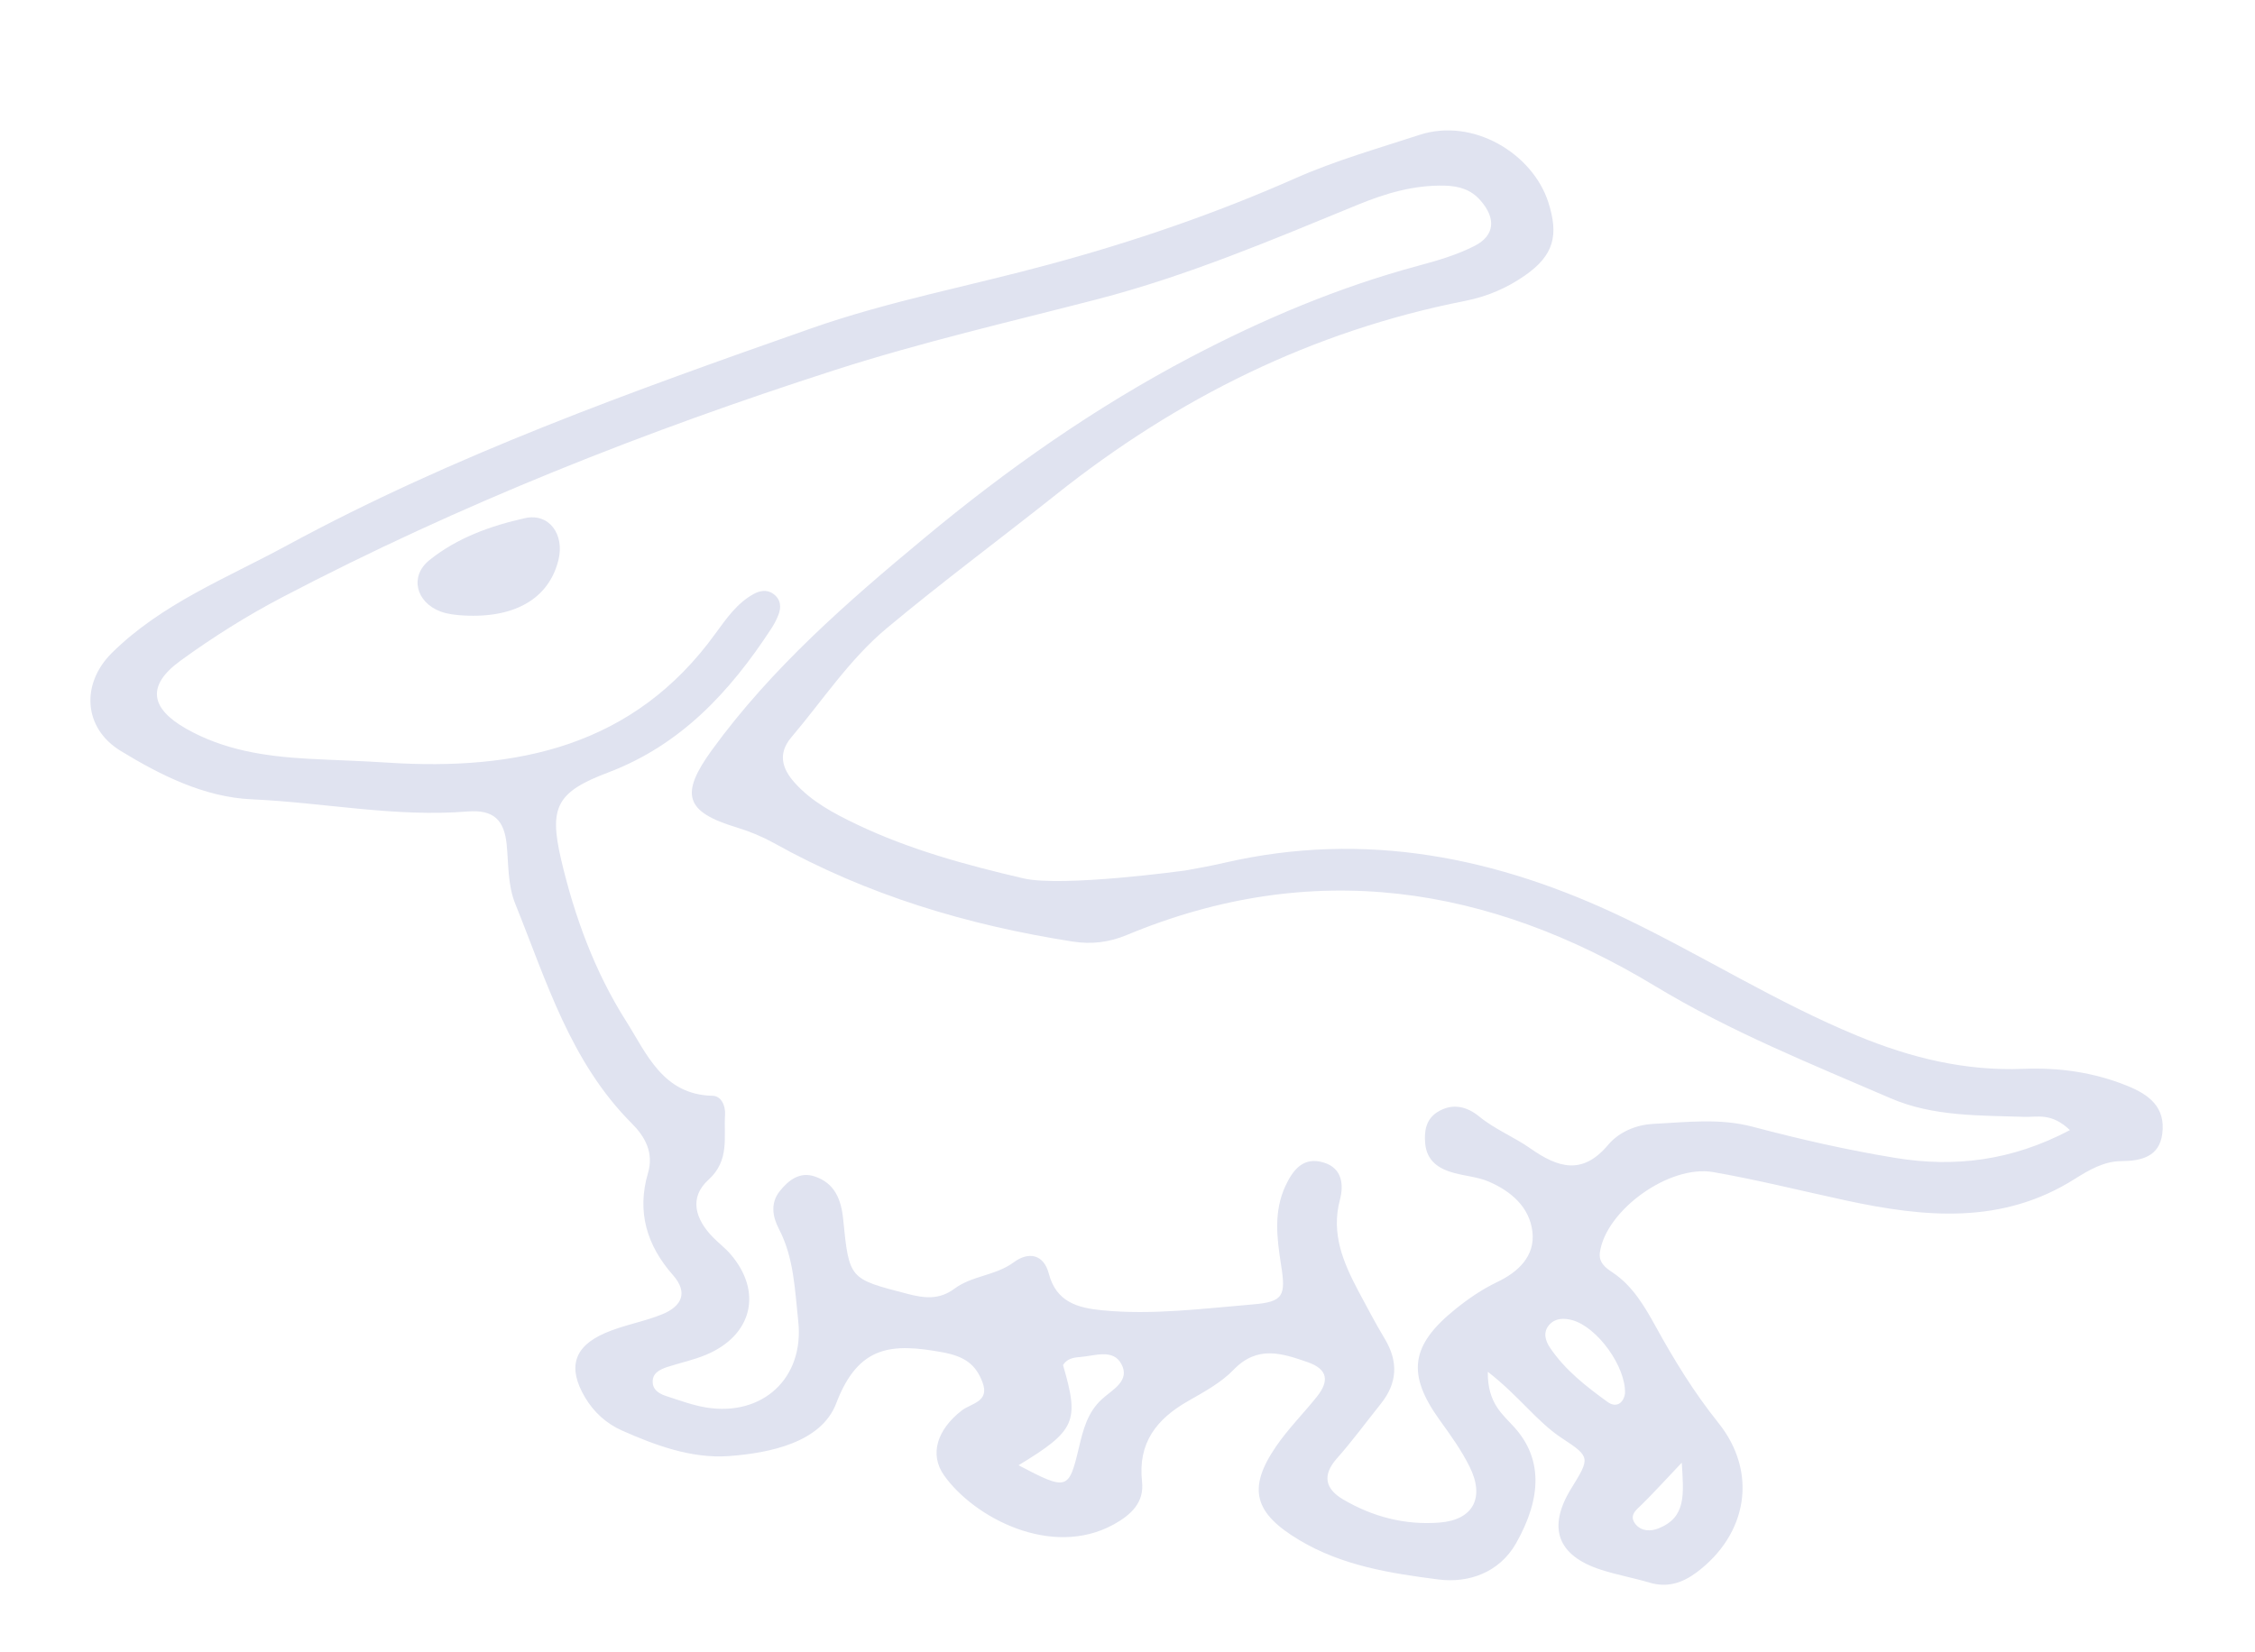 <svg width="131" height="96" viewBox="0 0 131 96" fill="none" xmlns="http://www.w3.org/2000/svg">
<path d="M123.554 63.087C121.61 62.303 119.615 62.029 117.545 62.11C114.175 62.242 111.055 61.489 107.916 60.195C103.215 58.26 98.939 55.544 94.385 53.357C86.974 49.8 79.306 48.252 71.145 50.132C70.384 50.307 69.617 50.45 68.852 50.585C68.852 50.585 61.726 51.568 59.457 51.042C56.137 50.27 52.837 49.371 49.757 47.898C48.452 47.272 47.137 46.582 46.148 45.464C45.428 44.654 45.182 43.786 45.962 42.856C47.785 40.708 49.349 38.309 51.519 36.501C54.72 33.827 58.081 31.337 61.347 28.741C68.39 23.133 76.25 19.229 85.126 17.483C86.405 17.229 87.546 16.736 88.588 16.009C90.282 14.83 90.56 13.658 89.942 11.74C89.038 8.949 85.603 6.807 82.443 7.844C80.036 8.632 77.598 9.321 75.271 10.35C70.635 12.403 65.863 14.04 60.952 15.366C56.347 16.617 51.642 17.496 47.117 19.084C36.725 22.735 26.362 26.436 16.651 31.705C13.155 33.603 9.385 35.08 6.488 37.952C4.693 39.741 4.842 42.313 7.008 43.633C9.341 45.058 11.884 46.326 14.622 46.447C18.809 46.636 22.953 47.496 27.16 47.155C28.693 47.031 29.293 47.668 29.436 49.081C29.548 50.235 29.488 51.411 29.935 52.525C31.747 57.012 33.133 61.707 36.701 65.279C37.466 66.045 37.996 66.973 37.643 68.17C36.983 70.414 37.574 72.37 39.093 74.094C40.009 75.132 39.576 75.911 38.496 76.361C37.425 76.804 36.233 76.994 35.169 77.454C33.319 78.248 32.97 79.478 33.981 81.192C34.493 82.063 35.228 82.721 36.119 83.121C38.086 83.996 40.178 84.761 42.311 84.614C44.747 84.44 47.713 83.81 48.576 81.553C49.868 78.147 51.827 78.047 54.751 78.58C56.021 78.816 56.688 79.267 57.083 80.343C57.497 81.469 56.423 81.534 55.862 81.97C54.441 83.079 53.976 84.514 54.849 85.741C56.595 88.195 61.083 90.56 64.683 88.593C65.718 88.025 66.477 87.302 66.345 86.107C66.093 83.846 67.185 82.456 69.036 81.405C69.962 80.875 70.945 80.343 71.667 79.592C73.046 78.165 74.463 78.632 75.972 79.157C77.153 79.569 77.213 80.258 76.519 81.14C75.734 82.126 74.828 83.028 74.118 84.069C72.433 86.536 72.892 87.948 75.48 89.494C77.984 90.992 80.78 91.424 83.559 91.782C85.308 92.007 87.091 91.392 88.07 89.685C89.618 86.955 89.557 84.721 88 82.969C87.324 82.204 86.408 81.576 86.431 79.712C88.285 81.155 89.288 82.627 90.754 83.582C92.409 84.668 92.372 84.72 91.263 86.519C89.883 88.775 90.474 90.4 93.005 91.217C93.93 91.516 94.891 91.689 95.826 91.965C96.863 92.275 97.741 91.982 98.562 91.37C101.506 89.169 102.146 85.571 99.821 82.675C98.411 80.913 97.262 79.04 96.187 77.086C95.535 75.905 94.845 74.712 93.661 73.929C93.259 73.665 92.861 73.353 92.943 72.773C93.29 70.337 96.96 67.66 99.536 68.111C102.12 68.563 104.668 69.204 107.242 69.759C111.803 70.74 116.304 71.184 120.533 68.505C121.344 67.997 122.22 67.478 123.232 67.472C124.405 67.465 125.449 67.212 125.615 65.869C125.807 64.343 124.861 63.608 123.554 63.087ZM95.379 87.425C96.051 86.766 96.678 86.071 97.699 84.995C97.814 86.849 97.966 88.166 96.349 88.814C95.894 88.995 95.37 88.985 95.029 88.59C94.603 88.074 95.03 87.761 95.379 87.425ZM64.007 81.311C63.17 82.083 62.925 83.081 62.677 84.118C62.09 86.604 61.991 86.626 59.17 85.146C62.492 83.127 62.714 82.602 61.754 79.323C61.984 78.951 62.363 78.883 62.746 78.856C63.586 78.793 64.656 78.358 65.141 79.257C65.681 80.251 64.604 80.758 64.007 81.311ZM94.401 80.983C94.301 81.577 93.866 81.808 93.398 81.473C92.153 80.572 90.921 79.616 90.047 78.317C89.765 77.903 89.628 77.407 90.001 76.985C90.357 76.585 90.85 76.585 91.339 76.713C92.803 77.12 94.466 79.429 94.401 80.983ZM110.116 67.287C107.33 66.832 104.562 66.201 101.835 65.478C99.881 64.959 97.955 65.215 96.029 65.31C95.054 65.36 94.05 65.778 93.426 66.522C91.93 68.307 90.51 67.864 88.893 66.726C87.947 66.063 86.842 65.626 85.93 64.878C85.204 64.285 84.359 64.082 83.496 64.626C82.84 65.045 82.733 65.718 82.792 66.424C82.875 67.462 83.581 67.924 84.487 68.165C85.141 68.341 85.848 68.393 86.469 68.655C87.78 69.216 88.861 70.141 89.025 71.589C89.183 73.004 88.178 73.928 86.981 74.496C86.089 74.925 85.299 75.468 84.543 76.078C81.932 78.182 81.718 79.858 83.644 82.531C84.27 83.396 84.895 84.269 85.367 85.216C86.272 87.017 85.593 88.319 83.637 88.475C81.647 88.636 79.755 88.147 78.035 87.136C77.011 86.537 76.781 85.751 77.656 84.758C78.558 83.743 79.363 82.639 80.212 81.579C81.182 80.37 81.24 79.128 80.45 77.805C79.901 76.891 79.405 75.942 78.9 75C78.029 73.347 77.32 71.686 77.838 69.725C78.07 68.862 77.98 67.888 76.913 67.56C75.728 67.187 75.118 67.965 74.676 68.911C73.986 70.405 74.175 71.92 74.417 73.48C74.712 75.31 74.557 75.649 72.779 75.799C69.876 76.04 66.967 76.426 64.035 76.141C62.609 76.003 61.364 75.665 60.93 74.014C60.638 72.884 59.757 72.71 58.893 73.35C57.837 74.133 56.471 74.121 55.449 74.883C54.567 75.538 53.711 75.447 52.694 75.179C49.351 74.308 49.331 74.354 48.983 70.853C48.87 69.708 48.496 68.747 47.321 68.36C46.46 68.075 45.812 68.575 45.304 69.21C44.741 69.911 44.881 70.705 45.248 71.409C46.131 73.103 46.173 74.957 46.373 76.779C46.732 80.087 44.292 82.337 40.991 81.783C40.227 81.653 39.486 81.38 38.75 81.14C38.381 81.024 37.98 80.832 37.925 80.408C37.847 79.805 38.314 79.585 38.782 79.43C39.526 79.188 40.294 79.029 41.011 78.728C43.702 77.606 44.318 75.075 42.448 72.891C42.136 72.523 41.737 72.227 41.4 71.88C40.395 70.842 40.009 69.597 41.155 68.558C42.399 67.432 42.039 66.086 42.12 64.783C42.156 64.263 41.906 63.684 41.397 63.675C38.499 63.619 37.551 61.194 36.376 59.343C34.557 56.48 33.373 53.26 32.594 49.934C31.892 46.906 32.328 46.023 35.327 44.89C39.554 43.289 42.409 40.195 44.793 36.549C44.954 36.307 45.093 36.047 45.201 35.776C45.412 35.281 45.362 34.81 44.9 34.492C44.552 34.249 44.14 34.322 43.79 34.513C42.815 35.046 42.2 35.943 41.573 36.8C36.828 43.379 30.055 44.806 22.501 44.315C20.95 44.213 19.385 44.173 17.832 44.087C15.38 43.946 13.005 43.587 10.815 42.345C8.733 41.162 8.5 39.844 10.471 38.403C12.354 37.032 14.347 35.778 16.411 34.699C26.7 29.309 37.474 25.052 48.519 21.497C53.515 19.89 58.655 18.706 63.743 17.39C68.957 16.037 73.887 13.948 78.845 11.911C80.489 11.234 82.139 10.742 83.938 10.788C84.769 10.812 85.461 11.016 86.012 11.657C86.905 12.676 86.854 13.677 85.67 14.286C84.639 14.814 83.498 15.146 82.376 15.447C77.747 16.696 73.383 18.541 69.142 20.769C63.595 23.69 58.501 27.267 53.714 31.251C49.227 34.975 44.827 38.812 41.362 43.577C39.497 46.147 39.776 47.172 42.807 48.085C43.545 48.309 44.275 48.613 44.95 48.984C50.367 52.011 56.203 53.759 62.312 54.713C63.403 54.883 64.425 54.765 65.455 54.334C76.237 49.845 86.463 51.439 96.168 57.311C100.524 59.946 105.207 61.823 109.845 63.825C112.295 64.883 114.987 64.814 117.615 64.9C118.357 64.924 119.17 64.641 120.248 65.67C116.835 67.471 113.522 67.842 110.116 67.287Z" fill="#E0E3F0"/>
<path d="M30.493 30.11C28.508 30.553 26.546 31.256 24.937 32.556C23.785 33.49 24.162 34.99 25.58 35.53C26.024 35.702 26.523 35.726 26.626 35.744C29.85 36.016 31.896 34.799 32.445 32.527C32.802 31.049 31.899 29.796 30.493 30.11Z" fill="#E0E3F0"/>
</svg>
